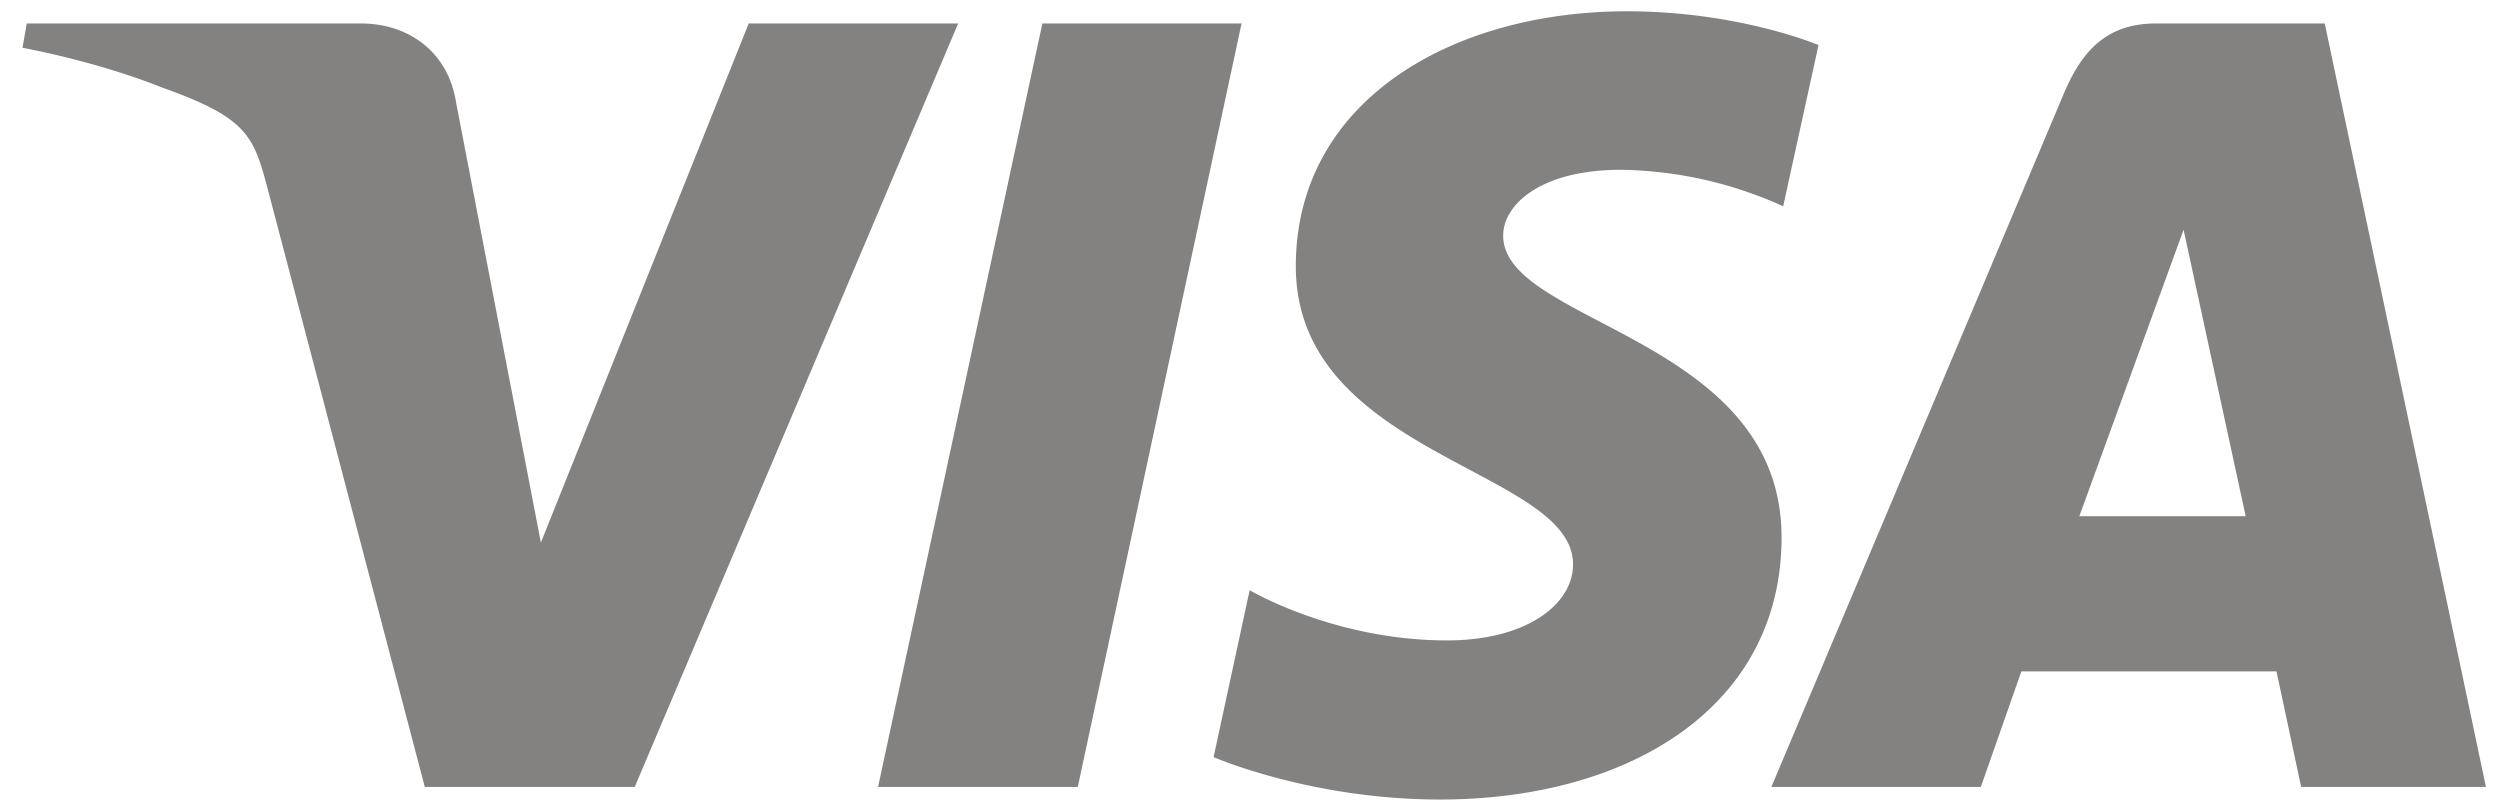 <svg xmlns="http://www.w3.org/2000/svg" width="37" height="12" fill="none"><path fill="#838280" d="M24.08.167c-2.589 0-4.902 1.325-4.902 3.773 0 2.808 4.103 3.002 4.103 4.412 0 .594-.69 1.126-1.866 1.126-1.67 0-2.92-.743-2.92-.743l-.534 2.47s1.439.628 3.348.628c2.83 0 5.058-1.39 5.058-3.88 0-2.967-4.12-3.155-4.12-4.465 0-.465.565-.975 1.74-.975a6 6 0 0 1 2.404.54l.523-2.386s-1.176-.5-2.834-.5M.396.347l-.063.36s1.09.197 2.07.59c1.263.45 1.353.712 1.566 1.526l2.318 8.824h3.107l4.787-11.3h-3.1L8.005 8.03 6.75 1.517C6.635.772 6.052.347 5.338.347zm15.031 0-2.432 11.3h2.956l2.424-11.3zm16.487 0c-.713 0-1.09.377-1.368 1.035l-4.33 10.265h3.1l.6-1.71h3.776l.365 1.71h2.735L34.406.347zm.403 3.053.919 4.24h-2.462z"/></svg>